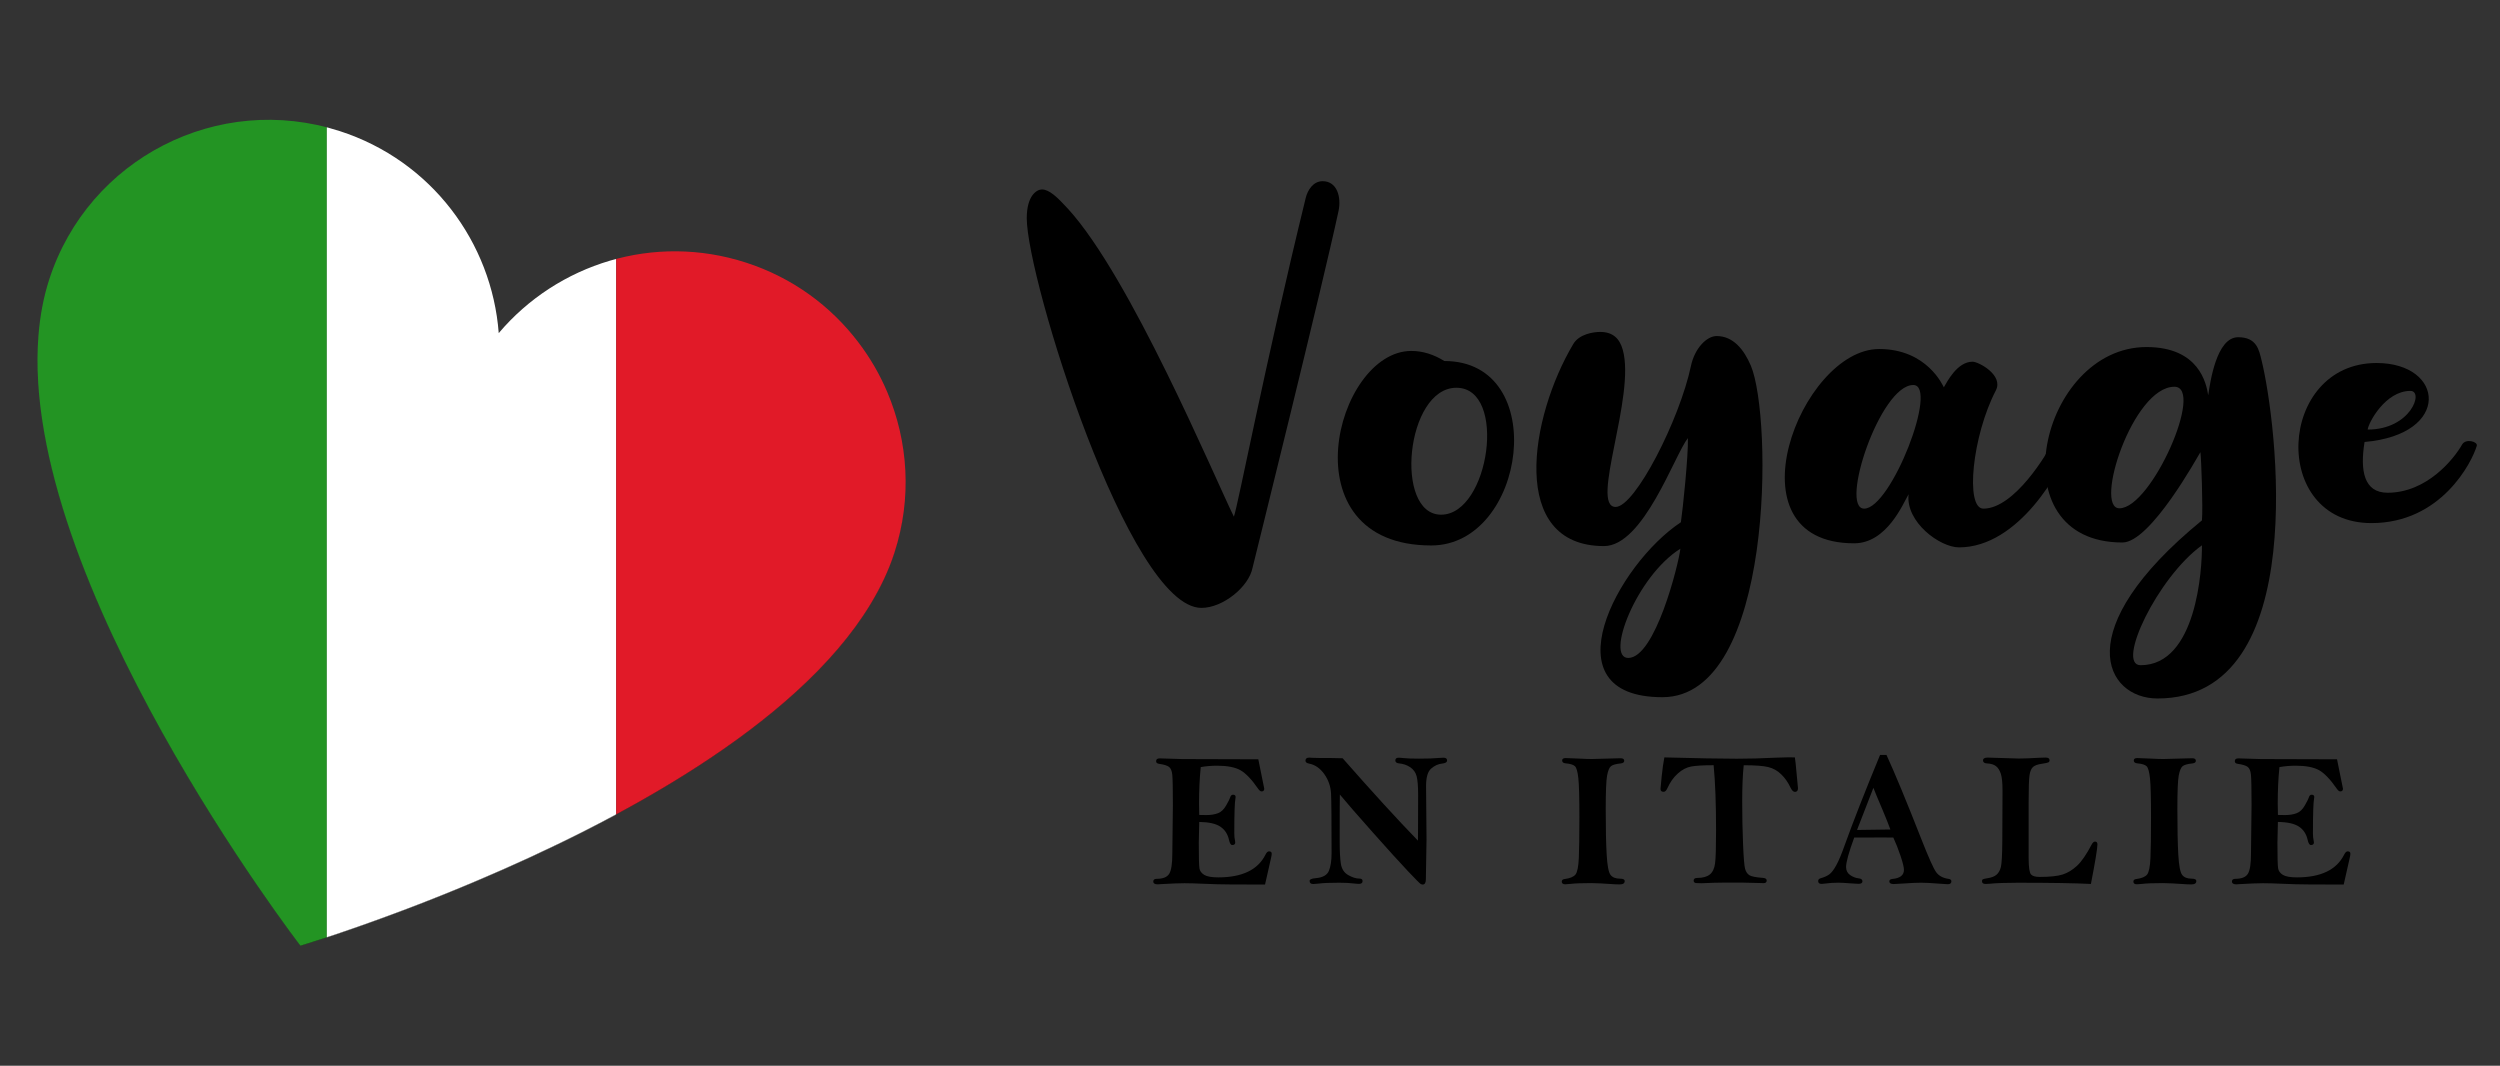 <?xml version="1.0" encoding="utf-8"?>
<!-- Generator: Adobe Illustrator 16.0.0, SVG Export Plug-In . SVG Version: 6.00 Build 0)  -->
<!DOCTYPE svg PUBLIC "-//W3C//DTD SVG 1.1//EN" "http://www.w3.org/Graphics/SVG/1.1/DTD/svg11.dtd">
<svg version="1.1" id="Calque_1" xmlns="http://www.w3.org/2000/svg" xmlns:xlink="http://www.w3.org/1999/xlink" x="0px" y="0px"
	 width="197.25px" height="84.084px" viewBox="0 -11.917 197.25 84.084" enable-background="new 0 -11.917 197.25 84.084"
	 xml:space="preserve">
<rect x="0" y="-11.917" width="197.25" height="84.084" fill="#333333" stroke="none"/>
<g>
	<g>
		<g>
			<g>
				<defs>
					<path id="SVGID_1_" d="M67.717,15.082c-2.167-2.854-5.194-5.096-8.863-6.281C51.616,6.457,43.98,8.89,39.35,14.365
						C38.806,7.217,34.047,0.766,26.802-1.575C17.243-4.67,6.978,0.57,3.883,10.136c-0.448,1.384-0.723,2.859-0.847,4.405
						C1.473,33.835,23.702,62.715,23.702,62.715s3.265-0.971,8.085-2.791c1.737-0.651,3.672-1.42,5.728-2.289
						c10.933-4.617,25.297-12.182,31.158-21.851c0.801-1.324,1.445-2.682,1.895-4.068c1.402-4.335,1.087-8.815-0.566-12.705
						C69.408,17.61,68.641,16.291,67.717,15.082z"/>
				</defs>
				<clipPath id="SVGID_2_">
					<use xlink:href="#SVGID_1_"  overflow="visible"/>
				</clipPath>
				<rect x="2.956" y="-2.465" clip-path="url(#SVGID_2_)" fill="#239423" width="22.832" height="65.183"/>
			</g>
			<g>
				<defs>
					<path id="SVGID_3_" d="M67.717,15.082c-2.167-2.854-5.194-5.096-8.863-6.281C51.616,6.457,43.98,8.89,39.35,14.365
						C38.806,7.217,34.047,0.766,26.802-1.575C17.243-4.67,6.978,0.57,3.883,10.136c-0.448,1.384-0.723,2.859-0.847,4.405
						C1.473,33.835,23.702,62.715,23.702,62.715s3.265-0.971,8.085-2.791c1.737-0.651,3.672-1.42,5.728-2.289
						c10.933-4.617,25.297-12.182,31.158-21.851c0.801-1.324,1.445-2.682,1.895-4.068c1.402-4.335,1.087-8.815-0.566-12.705
						C69.408,17.61,68.641,16.291,67.717,15.082z"/>
				</defs>
				<clipPath id="SVGID_4_">
					<use xlink:href="#SVGID_3_"  overflow="visible"/>
				</clipPath>
				<rect x="25.787" y="-2.465" clip-path="url(#SVGID_4_)" fill="#FFFFFF" width="22.832" height="65.183"/>
			</g>
			<g>
				<defs>
					<path id="SVGID_5_" d="M67.717,15.082c-2.167-2.854-5.194-5.096-8.863-6.281C51.616,6.457,43.98,8.89,39.35,14.365
						C38.806,7.217,34.047,0.766,26.802-1.575C17.243-4.67,6.978,0.57,3.883,10.136c-0.448,1.384-0.723,2.859-0.847,4.405
						C1.473,33.835,23.702,62.715,23.702,62.715s3.265-0.971,8.085-2.791c1.737-0.651,3.672-1.42,5.728-2.289
						c10.933-4.617,25.297-12.182,31.158-21.851c0.801-1.324,1.445-2.682,1.895-4.068c1.402-4.335,1.087-8.815-0.566-12.705
						C69.408,17.61,68.641,16.291,67.717,15.082z"/>
				</defs>
				<clipPath id="SVGID_6_">
					<use xlink:href="#SVGID_5_"  overflow="visible"/>
				</clipPath>
				<rect x="48.619" y="-2.465" clip-path="url(#SVGID_6_)" fill="#E11A28" width="22.835" height="65.183"/>
			</g>
			<g>
				<defs>
					<path id="SVGID_7_" d="M67.717,15.082c-2.167-2.854-5.194-5.096-8.863-6.281C51.616,6.457,43.98,8.89,39.35,14.365
						C38.806,7.217,34.047,0.766,26.802-1.575C17.243-4.67,6.978,0.57,3.883,10.136c-0.448,1.384-0.723,2.859-0.847,4.405
						C1.473,33.835,23.702,62.715,23.702,62.715s3.265-0.971,8.085-2.791c1.737-0.651,3.672-1.42,5.728-2.289
						c10.933-4.617,25.297-12.182,31.158-21.851c0.801-1.324,1.445-2.682,1.895-4.068c1.402-4.335,1.087-8.815-0.566-12.705
						C69.408,17.61,68.641,16.291,67.717,15.082z"/>
				</defs>
				<clipPath id="SVGID_8_">
					<use xlink:href="#SVGID_7_"  overflow="visible"/>
				</clipPath>
				<path clip-path="url(#SVGID_8_)" fill="#1D1D1B" d="M21.195-2.489c1.857,0,3.749,0.287,5.611,0.891
					c7.24,2.341,12.002,8.791,12.546,15.938c3.437-4.064,8.534-6.453,13.895-6.453c1.857,0,3.744,0.287,5.607,0.889
					c3.669,1.187,6.697,3.429,8.863,6.283c0.927,1.208,1.694,2.528,2.287,3.931c1.654,3.888,1.969,8.368,0.564,12.706
					c-0.449,1.389-1.093,2.742-1.895,4.066C62.812,45.43,48.45,52.995,37.515,57.614c-2.055,0.869-3.987,1.637-5.725,2.289
					c-4.82,1.818-8.088,2.791-8.088,2.791S1.473,33.811,3.036,14.519c0.126-1.545,0.401-3.021,0.85-4.406
					C6.378,2.411,13.516-2.489,21.195-2.489 M21.195-2.792c-8.046,0-15.12,5.148-17.6,12.811c-0.442,1.363-0.732,2.869-0.863,4.475
					c-0.359,4.443,0.511,9.755,2.584,15.789c1.657,4.814,4.078,10.099,7.199,15.708c5.313,9.543,10.888,16.817,10.944,16.889
					l0.127,0.168l0.202-0.062c0.032-0.01,3.333-0.997,8.107-2.799c1.898-0.714,3.833-1.485,5.739-2.295
					c11.024-4.655,25.406-12.251,31.298-21.973c0.839-1.385,1.485-2.774,1.923-4.133c1.374-4.234,1.167-8.822-0.575-12.917
					c-0.598-1.419-1.379-2.764-2.321-3.996c-2.287-3.014-5.403-5.221-9.012-6.386c-1.852-0.601-3.769-0.905-5.701-0.905
					c-5.214,0-10.151,2.188-13.657,6.027c-0.824-7.214-5.741-13.25-12.69-15.498C25.046-2.489,23.127-2.792,21.195-2.792
					L21.195-2.792z"/>
			</g>
		</g>
	</g>
	<g>
		<g>
			<path d="M97.353,28.849c0.322-0.869,2.444-11.967,5.67-25.157c0.145-0.586,0.572-1.313,1.332-1.313
				c1.146,0,1.484,1.253,1.256,2.347c-1.252,5.852-6.771,28.093-6.785,28.156c-0.294,1.502-2.335,3.164-4.032,3.164
				c-5.72,0-13.783-26.007-13.783-30.75c0-1.797,0.8-2.265,1.197-2.265c0.577,0,1.214,0.607,2.045,1.514
				C89.184,9.93,95.734,25.546,97.353,28.849z"/>
			<path d="M112.924,31.12c-11.487,0-7.57-15.348-1.572-15.348c0.922,0,1.789,0.288,2.604,0.795
				C122.384,16.567,120.413,31.12,112.924,31.12z M114.91,18.677c-3.992,0-4.936,10.014-1.205,10.014
				C117.514,28.691,118.958,18.677,114.91,18.677z"/>
			<path d="M131.165,43.092c-9.149,0-3.552-10.498,1.457-13.804c0.147-0.973,0.594-5.258,0.553-6.64
				c-1.063,1.348-3.5,8.521-6.62,8.521c-7.544,0-5.863-10.166-2.418-15.952c0.469-0.784,1.606-0.945,2.115-0.945
				c1.041,0,1.541,0.558,1.781,1.397c1.045,3.662-2.622,12.411-0.559,12.411c1.532,0,5.045-6.878,5.944-11.133
				c0.288-1.365,1.229-2.35,2.024-2.35c1.303,0,2.152,1.056,2.697,2.332C139.859,20.957,139.982,43.092,131.165,43.092z
				 M132.583,31.374c-3.487,2.188-5.929,8.621-4.114,8.621C130.593,39.995,132.434,32.63,132.583,31.374z"/>
			<path d="M163.286,23.173c-0.609,1.983-3.997,8.098-8.718,8.098c-1.51,0-4.229-2.001-3.98-4.192
				c-0.434,0.731-1.707,3.871-4.297,3.871c-10.137,0-4.221-15.33,1.971-15.33c3.784,0,5.036,2.899,5.106,3.023
				c0.249-0.413,1.044-2.022,2.269-2.022c0.471,0,2.463,1.062,1.834,2.27c-1.859,3.575-2.436,9.324-0.98,9.324
				c2.479,0,5.107-4.482,5.406-5.15C162.088,22.641,163.396,22.82,163.286,23.173z M150.958,18.46c-2.62,0-5.847,9.754-3.873,9.754
				C149.204,28.214,152.993,18.46,150.958,18.46z"/>
			<path d="M170.227,43.193c-4.113,0-7.084-5.394,3.506-14.053c0.088-0.952-0.053-4.921-0.121-5.38
				c-0.207,0.319-3.93,7.126-6.151,7.126c-10,0-6.492-15.421,1.897-15.421c4.143,0,4.722,2.862,4.869,3.802
				c0.158-1.022,0.647-4.577,2.362-4.577c1.47,0,1.646,0.994,1.856,1.854C179.607,21.272,182.455,43.193,170.227,43.193z
				 M171.561,18.598c-3.291,0-6.369,9.59-4.34,9.59C169.755,28.188,173.969,18.598,171.561,18.598z M173.732,31.108
				c-3.494,2.514-6.805,9.46-4.84,9.46C173.303,40.569,173.756,32.987,173.732,31.108z"/>
			<path d="M195.418,23.256c-0.385,1.321-2.827,6.099-8.309,6.099c-8.063,0-7.43-12.631,0.402-12.631
				c5.366,0,5.93,5.637-0.947,6.231c-0.367,2.262-0.055,4.005,1.819,4.005c3.093,0,5.229-2.658,5.876-3.802
				C194.547,22.654,195.516,22.928,195.418,23.256z M186.811,21.976c3.408,0,4.455-3.051,3.369-3.051
				C188.201,18.924,186.865,21.444,186.811,21.976z"/>
		</g>
		<g>
			<path d="M99.281,47.991c0.159,0.772,0.314,1.547,0.469,2.319c0,0.144-0.071,0.217-0.215,0.217c-0.079,0-0.167-0.069-0.266-0.208
				c-0.511-0.74-0.979-1.229-1.403-1.468c-0.424-0.235-1.035-0.354-1.833-0.354c-0.446,0-0.877,0.037-1.294,0.11
				c-0.089,0.876-0.134,1.836-0.134,2.88c0,0.18,0.005,0.479,0.015,0.896l0.565,0.009c0.352,0,0.656-0.05,0.911-0.146
				c0.255-0.098,0.473-0.302,0.65-0.617c0.179-0.314,0.28-0.518,0.305-0.604c0.045-0.159,0.122-0.239,0.231-0.239
				c0.139,0,0.208,0.062,0.208,0.18c0,0.033-0.004,0.074-0.015,0.119c-0.06,0.308-0.089,1.228-0.089,2.758
				c0,0.214,0.02,0.406,0.058,0.58c0.011,0.05,0.017,0.093,0.017,0.127c0,0.139-0.08,0.207-0.238,0.207
				c-0.109,0-0.194-0.131-0.253-0.395c-0.099-0.461-0.326-0.813-0.679-1.051c-0.353-0.241-0.91-0.365-1.67-0.376
				c-0.025,0.833-0.037,1.381-0.037,1.644c0,1.131,0.017,1.801,0.052,2.016c0.034,0.213,0.162,0.385,0.379,0.517
				c0.218,0.132,0.588,0.197,1.108,0.197c1.889,0,3.132-0.601,3.727-1.8c0.084-0.17,0.175-0.254,0.273-0.254
				c0.143,0,0.215,0.061,0.215,0.18c0,0.079-0.015,0.182-0.045,0.307l-0.482,2.133l-2.692-0.008
				c-0.758-0.005-1.466-0.021-2.123-0.053c-0.657-0.029-1.171-0.044-1.543-0.044c-0.417,0-1.043,0.024-1.881,0.073
				c-0.104,0.011-0.181,0.016-0.23,0.016c-0.233,0-0.349-0.076-0.349-0.23c0-0.139,0.094-0.207,0.282-0.207
				c0.481,0,0.804-0.131,0.971-0.391c0.166-0.261,0.249-0.791,0.249-1.593l0.044-3.827c0-1.309-0.016-2.111-0.048-2.41
				c-0.033-0.3-0.118-0.502-0.257-0.609c-0.139-0.106-0.399-0.188-0.78-0.241c-0.159-0.021-0.238-0.089-0.238-0.208
				c0-0.148,0.092-0.223,0.275-0.223l1.792,0.054L99.281,47.991z"/>
			<path d="M105.934,47.909c2.375,2.702,4.354,4.868,5.941,6.5c0.004-0.338,0.007-0.556,0.007-0.654l0.009-2.94
				c0-0.692-0.041-1.188-0.119-1.487c-0.08-0.302-0.248-0.537-0.506-0.711c-0.257-0.174-0.558-0.273-0.899-0.305
				c-0.185-0.02-0.275-0.098-0.275-0.23c0-0.144,0.085-0.215,0.253-0.215c0.094,0,0.217,0.008,0.365,0.027
				c0.282,0.031,0.695,0.046,1.242,0.046c0.684,0,1.205-0.017,1.561-0.054c0.149-0.014,0.275-0.02,0.379-0.02
				c0.188,0,0.282,0.071,0.282,0.215c0,0.139-0.126,0.221-0.379,0.246c-0.312,0.029-0.603,0.16-0.874,0.395
				c-0.27,0.232-0.404,0.689-0.404,1.373l0.036,4.207l-0.052,3.162c0,0.272-0.084,0.41-0.252,0.41c-0.045,0-0.098-0.016-0.157-0.045
				c-0.059-0.029-0.399-0.373-1.022-1.029c-0.621-0.656-1.545-1.676-2.771-3.055c-1.227-1.382-2.088-2.373-2.584-2.973
				c-0.01,0.135-0.014,1.381-0.014,3.74c0,0.729,0.031,1.3,0.092,1.714c0.063,0.414,0.255,0.714,0.58,0.899
				c0.324,0.187,0.617,0.278,0.881,0.278c0.168,0,0.253,0.063,0.253,0.193c0,0.147-0.089,0.224-0.269,0.224
				c-0.113,0-0.258-0.011-0.43-0.031c-0.298-0.037-0.677-0.059-1.139-0.059c-0.738,0-1.273,0.021-1.605,0.066
				c-0.209,0.025-0.356,0.037-0.446,0.037c-0.194,0-0.29-0.082-0.29-0.244c0-0.119,0.156-0.191,0.468-0.217
				c0.562-0.045,0.911-0.238,1.054-0.58c0.141-0.342,0.211-0.809,0.211-1.397c0-2.558-0.014-4.122-0.041-4.69
				c-0.029-0.57-0.207-1.086-0.535-1.547c-0.33-0.461-0.729-0.736-1.193-0.826c-0.193-0.033-0.291-0.11-0.291-0.229
				c0-0.164,0.102-0.245,0.307-0.245c0.049,0,0.12,0.005,0.215,0.016c0.114,0.01,0.319,0.015,0.617,0.015
				C104.779,47.885,105.378,47.894,105.934,47.909z"/>
			<path d="M123.527,47.894c0.174,0,0.531,0.015,1.07,0.042c0.412,0.021,0.739,0.033,0.982,0.033l2.281-0.061
				c0.193,0,0.291,0.066,0.291,0.201c0,0.117-0.088,0.188-0.262,0.207c-0.391,0.039-0.652,0.112-0.783,0.219
				c-0.133,0.106-0.233,0.354-0.306,0.74c-0.071,0.387-0.108,1.26-0.108,2.622c0,1.563,0.024,2.774,0.076,3.629
				c0.049,0.854,0.148,1.382,0.301,1.582c0.152,0.201,0.402,0.302,0.755,0.302c0.243,0,0.364,0.063,0.364,0.192
				c0,0.175-0.133,0.261-0.396,0.261c-0.072,0-0.184-0.002-0.326-0.008c-0.933-0.063-1.568-0.096-1.91-0.096
				c-0.748,0-1.302,0.021-1.658,0.064c-0.188,0.021-0.321,0.03-0.4,0.03c-0.184,0-0.275-0.071-0.275-0.216
				c0-0.113,0.077-0.182,0.23-0.199c0.421-0.055,0.704-0.173,0.852-0.354c0.146-0.183,0.233-0.617,0.264-1.307
				c0.029-0.689,0.045-1.76,0.045-3.212c0-1.53-0.027-2.558-0.082-3.075s-0.145-0.836-0.271-0.955
				c-0.127-0.117-0.367-0.193-0.726-0.223c-0.188-0.016-0.282-0.092-0.282-0.23C123.253,47.959,123.346,47.894,123.527,47.894z"/>
			<path d="M131.318,47.842c2.574,0.068,4.479,0.104,5.714,0.104c0.938,0,1.97-0.027,3.096-0.083
				c0.401-0.019,0.731-0.028,0.989-0.028c0.099,0,0.266,0.002,0.499,0.008c0.034,0.203,0.079,0.621,0.135,1.256l0.11,1.175
				c0,0.192-0.082,0.29-0.243,0.29c-0.124,0-0.242-0.119-0.356-0.355c-0.188-0.401-0.431-0.748-0.726-1.033
				c-0.295-0.289-0.638-0.479-1.027-0.572c-0.389-0.096-1.032-0.143-1.93-0.143c-0.08,0.758-0.119,1.709-0.119,2.849
				c0,1.165,0.022,2.289,0.067,3.372s0.098,1.734,0.162,1.958s0.174,0.388,0.328,0.491c0.151,0.104,0.516,0.177,1.084,0.217
				c0.194,0.015,0.291,0.084,0.291,0.208c0,0.139-0.084,0.208-0.252,0.208l-0.209-0.008l-1.541-0.037
				c-1.201,0-1.933,0.004-2.189,0.015l-0.938,0.037c-0.076,0-0.229-0.005-0.462-0.015c-0.114-0.025-0.173-0.088-0.173-0.187
				c0-0.146,0.096-0.217,0.284-0.217c0.44,0,0.772-0.093,0.996-0.274c0.223-0.184,0.358-0.475,0.411-0.875
				c0.053-0.396,0.078-1.264,0.078-2.598c0-2.105-0.064-3.822-0.192-5.146c-0.817,0-1.408,0.035-1.772,0.102
				c-0.363,0.066-0.716,0.25-1.053,0.552c-0.337,0.3-0.611,0.687-0.824,1.162c-0.084,0.188-0.182,0.283-0.291,0.283
				c-0.168,0-0.252-0.074-0.252-0.224c0-0.045,0.03-0.371,0.092-0.979C131.168,48.749,131.238,48.243,131.318,47.842z"/>
			<path d="M148.336,47.649h0.508c0.653,1.417,1.577,3.648,2.771,6.691c0.55,1.397,0.93,2.246,1.137,2.541
				c0.208,0.299,0.538,0.479,0.989,0.545c0.147,0.02,0.224,0.084,0.224,0.191c0,0.154-0.097,0.231-0.29,0.231
				c-0.104,0-0.374-0.017-0.812-0.054c-0.516-0.043-0.948-0.065-1.301-0.065c-0.342,0-0.789,0.021-1.338,0.06
				c-0.412,0.03-0.683,0.045-0.811,0.045c-0.229,0-0.344-0.071-0.344-0.217c0-0.107,0.08-0.171,0.238-0.186
				c0.609-0.055,0.914-0.295,0.914-0.719c0-0.199-0.089-0.565-0.267-1.096c-0.179-0.533-0.368-1.016-0.571-1.451
				c-0.322-0.004-0.574-0.006-0.753-0.006c-0.999,0-1.776,0.002-2.333,0.006c-0.428,1.17-0.642,1.945-0.642,2.326
				c0,0.271,0.106,0.481,0.319,0.631c0.213,0.15,0.443,0.239,0.691,0.265c0.188,0.019,0.282,0.097,0.282,0.229
				c0,0.135-0.103,0.201-0.306,0.201c-0.078,0-0.287-0.013-0.625-0.037c-0.436-0.035-0.752-0.053-0.951-0.053
				c-0.392,0-0.762,0.023-1.114,0.074c-0.089,0.016-0.163,0.021-0.224,0.021c-0.184,0-0.274-0.074-0.274-0.224
				c0-0.106,0.06-0.183,0.179-0.216c0.297-0.084,0.529-0.188,0.699-0.311c0.167-0.123,0.352-0.359,0.546-0.711
				c0.195-0.35,0.431-0.912,0.703-1.686C146.201,52.948,147.118,50.603,148.336,47.649z M147.811,50.243l-1.291,3.324l2.631-0.037
				c-0.139-0.389-0.354-0.922-0.639-1.6C148.197,51.198,147.965,50.635,147.811,50.243z"/>
			<path d="M164.973,57.827c-1.238-0.063-3.166-0.096-5.783-0.096c-0.912,0-1.653,0.025-2.225,0.081
				c-0.138,0.011-0.24,0.015-0.304,0.015c-0.188,0-0.283-0.072-0.283-0.223c0-0.07,0.024-0.118,0.074-0.145
				c0.05-0.027,0.172-0.057,0.364-0.086c0.308-0.045,0.543-0.135,0.705-0.271c0.166-0.138,0.279-0.343,0.348-0.61
				c0.066-0.271,0.105-0.961,0.113-2.07c0.012-1.11,0.017-2.43,0.017-3.959c0-0.611-0.045-1.053-0.133-1.33
				c-0.091-0.274-0.218-0.477-0.386-0.604c-0.164-0.127-0.398-0.197-0.701-0.212c-0.213-0.01-0.319-0.09-0.319-0.237
				s0.122-0.224,0.364-0.224l2.469,0.075c0.381,0,0.915-0.021,1.598-0.061c0.248-0.011,0.418-0.016,0.506-0.016
				c0.209,0,0.313,0.07,0.313,0.217c0,0.078-0.034,0.135-0.101,0.165c-0.067,0.033-0.234,0.069-0.502,0.108
				c-0.332,0.046-0.567,0.13-0.703,0.254c-0.137,0.124-0.229,0.34-0.274,0.648c-0.048,0.307-0.071,0.996-0.071,2.068v4.521
				c0.006,0.695,0.067,1.107,0.187,1.24s0.345,0.197,0.677,0.197c0.813,0,1.419-0.063,1.814-0.189
				c0.397-0.127,0.775-0.355,1.136-0.688c0.36-0.333,0.745-0.891,1.155-1.674c0.084-0.157,0.171-0.237,0.261-0.237
				c0.132,0,0.198,0.072,0.198,0.218C165.484,55.027,165.316,56.067,164.973,57.827z"/>
			<path d="M168.629,47.894c0.174,0,0.531,0.015,1.07,0.042c0.412,0.021,0.738,0.033,0.982,0.033l2.282-0.061
				c0.193,0,0.289,0.066,0.289,0.201c0,0.117-0.088,0.188-0.26,0.207c-0.392,0.039-0.654,0.112-0.784,0.219
				c-0.132,0.106-0.232,0.354-0.307,0.74c-0.07,0.387-0.106,1.26-0.106,2.622c0,1.563,0.024,2.774,0.074,3.629
				c0.049,0.854,0.149,1.382,0.301,1.582c0.151,0.201,0.403,0.302,0.757,0.302c0.241,0,0.362,0.063,0.362,0.192
				c0,0.175-0.131,0.261-0.394,0.261c-0.074,0-0.185-0.002-0.328-0.008c-0.932-0.063-1.568-0.096-1.91-0.096
				c-0.749,0-1.303,0.021-1.658,0.064c-0.188,0.021-0.322,0.03-0.4,0.03c-0.184,0-0.275-0.071-0.275-0.216
				c0-0.113,0.078-0.182,0.23-0.199c0.42-0.055,0.704-0.173,0.852-0.354c0.146-0.183,0.234-0.617,0.264-1.307
				s0.045-1.76,0.045-3.212c0-1.53-0.025-2.558-0.081-3.075c-0.055-0.518-0.146-0.836-0.271-0.955
				c-0.127-0.117-0.369-0.193-0.727-0.223c-0.188-0.016-0.281-0.092-0.281-0.23C168.354,47.959,168.445,47.894,168.629,47.894z"/>
			<path d="M184.391,47.991c0.158,0.772,0.313,1.547,0.469,2.319c0,0.144-0.072,0.217-0.215,0.217c-0.08,0-0.168-0.069-0.268-0.208
				c-0.512-0.74-0.979-1.229-1.402-1.468c-0.425-0.235-1.035-0.354-1.834-0.354c-0.445,0-0.877,0.037-1.293,0.11
				c-0.09,0.876-0.135,1.836-0.135,2.88c0,0.18,0.004,0.479,0.016,0.896l0.564,0.009c0.352,0,0.655-0.05,0.91-0.146
				c0.256-0.098,0.473-0.302,0.65-0.617c0.179-0.314,0.28-0.518,0.305-0.604c0.046-0.159,0.121-0.239,0.23-0.239
				c0.139,0,0.209,0.062,0.209,0.18c0,0.033-0.005,0.074-0.016,0.119c-0.061,0.308-0.09,1.228-0.09,2.758
				c0,0.214,0.02,0.406,0.058,0.58c0.011,0.05,0.019,0.093,0.019,0.127c0,0.139-0.079,0.207-0.238,0.207
				c-0.109,0-0.193-0.131-0.254-0.395c-0.1-0.461-0.325-0.813-0.678-1.051c-0.354-0.241-0.91-0.365-1.672-0.376
				c-0.023,0.833-0.037,1.381-0.037,1.644c0,1.131,0.018,1.801,0.054,2.016c0.034,0.213,0.161,0.385,0.378,0.517
				c0.219,0.132,0.588,0.197,1.109,0.197c1.889,0,3.131-0.601,3.727-1.8c0.084-0.17,0.175-0.254,0.273-0.254
				c0.144,0,0.215,0.061,0.215,0.18c0,0.079-0.016,0.182-0.045,0.307l-0.482,2.133l-2.691-0.008
				c-0.759-0.005-1.467-0.021-2.123-0.053c-0.656-0.029-1.17-0.044-1.543-0.044c-0.416,0-1.043,0.024-1.881,0.073
				c-0.104,0.011-0.182,0.016-0.229,0.016c-0.233,0-0.351-0.076-0.351-0.23c0-0.139,0.094-0.207,0.282-0.207
				c0.479,0,0.804-0.131,0.972-0.391c0.166-0.261,0.248-0.791,0.248-1.593l0.045-3.827c0-1.309-0.018-2.111-0.049-2.41
				c-0.031-0.3-0.117-0.502-0.257-0.609c-0.138-0.106-0.397-0.188-0.78-0.241c-0.158-0.021-0.236-0.089-0.236-0.208
				c0-0.148,0.091-0.223,0.273-0.223l1.793,0.054L184.391,47.991z"/>
		</g>
	</g>
</g>
</svg>
